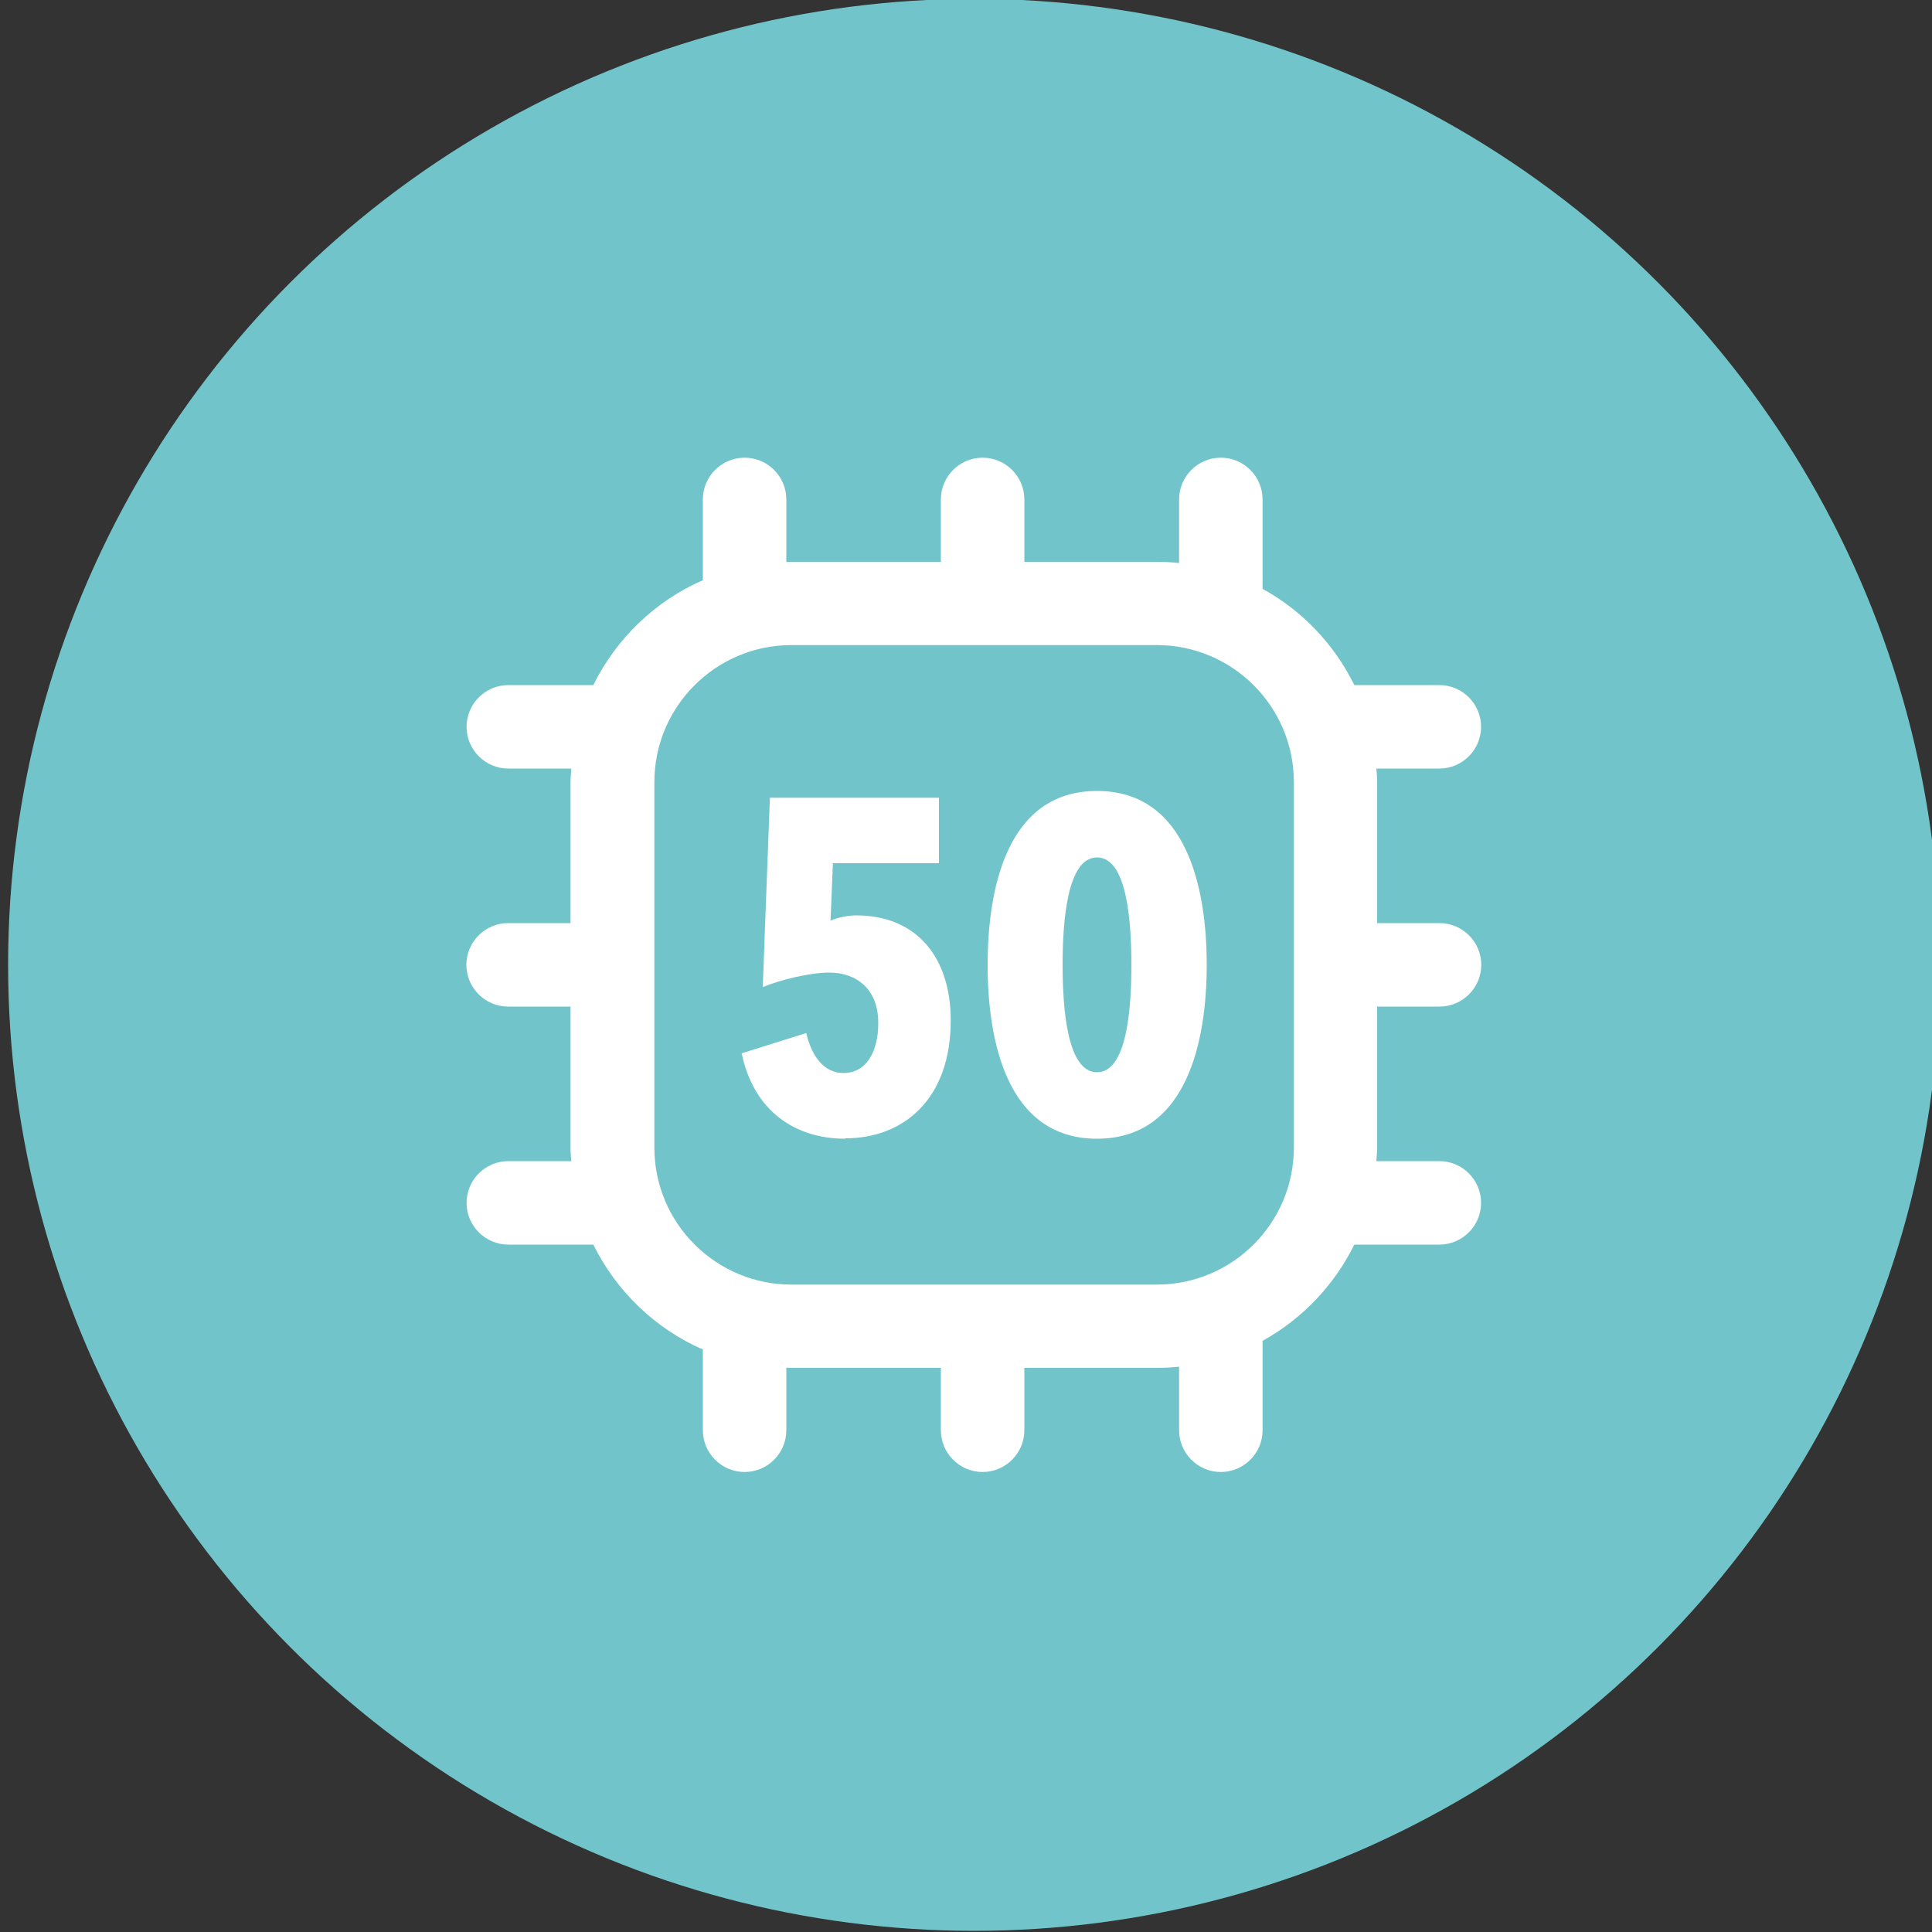 <?xml version="1.0" encoding="UTF-8"?>
<svg xmlns="http://www.w3.org/2000/svg" viewBox="0 0 100 100">
  <rect x="0" y="0" width="100" height="100" fill="#333333" stroke="none"/>
  <defs>
    <style>
      .cls-1 {
        fill: #fff;
      }

      .cls-2 {
        fill: #71c5ca;
      }
    </style>
  </defs>
  <g id="Warstwa_1" data-name="Warstwa 1">
    <circle class="cls-2" cx="50.42" cy="49.94" r="50"/>
  </g>
  <g id="Warstwa_2" data-name="Warstwa 2">
    <path class="cls-1" d="M71.28,52.1h3.23c1.19,0,2.16-.97,2.16-2.16s-.97-2.16-2.16-2.16h-3.23v-7.3c0-.24-.02-.47-.04-.7h3.26c1.19,0,2.16-.97,2.16-2.16s-.97-2.16-2.16-2.16h-4.4c-1.04-2.11-2.7-3.86-4.75-4.98v-4.63c0-1.19-.97-2.16-2.16-2.16s-2.16.97-2.16,2.16v3.29c-.38-.04-.77-.06-1.16-.06h-6.85v-3.23c0-1.19-.97-2.16-2.16-2.16s-2.16.97-2.16,2.16v3.23h-7.76c-.08,0-.16.01-.24.01v-3.24c0-1.19-.97-2.16-2.16-2.16s-2.16.97-2.16,2.16v4.18c-2.47,1.08-4.48,3.02-5.67,5.43h-4.4c-1.19,0-2.16.97-2.16,2.16s.97,2.16,2.16,2.16h3.26c-.01.23-.04.46-.04.7v7.3h-3.23c-1.19,0-2.16.97-2.16,2.16s.97,2.16,2.16,2.16h3.23v7.3c0,.24.02.47.04.7h-3.26c-1.19,0-2.16.97-2.16,2.16s.97,2.16,2.16,2.16h4.4c1.19,2.41,3.2,4.35,5.67,5.43v4.18c0,1.19.97,2.16,2.16,2.16s2.16-.97,2.16-2.16v-3.24c.08,0,.16.01.24.01h7.76v3.23c0,1.19.97,2.16,2.16,2.16s2.16-.97,2.16-2.16v-3.23h6.85c.39,0,.78-.02,1.16-.06v3.29c0,1.19.97,2.16,2.16,2.16s2.16-.97,2.16-2.16v-4.63c2.05-1.13,3.71-2.88,4.75-4.98h4.4c1.19,0,2.16-.97,2.16-2.16s-.97-2.16-2.16-2.16h-3.26c.01-.23.04-.46.04-.7v-7.3ZM40.96,66.49c-3.91,0-7.09-3.18-7.09-7.09v-18.92c0-3.91,3.18-7.09,7.09-7.09h18.92c3.91,0,7.09,3.18,7.09,7.09v18.92c0,3.91-3.18,7.09-7.09,7.09h-18.92Z"/>
    <g>
      <path class="cls-1" d="M43.75,58.94c-2.63,0-4.75-1.47-5.36-4.42l3.34-1.05c.27,1.15.88,2.07,1.93,2.07,1.19,0,1.8-1.12,1.8-2.59,0-1.78-1.15-2.61-2.54-2.61-1,0-2.51.37-3.44.75l.37-9.8h8.75v3.39h-5.49l-.12,2.97c.39-.17.95-.27,1.32-.27,3.12,0,4.9,2.15,4.9,5.44,0,4.07-2.44,6.1-5.46,6.1Z"/>
      <path class="cls-1" d="M56.78,58.94c-4.68,0-5.66-5.1-5.66-9s.98-9,5.66-9,5.68,5.1,5.68,9-1,9-5.68,9ZM56.78,44.38c-1.54,0-1.78,3.29-1.78,5.56s.24,5.56,1.78,5.56,1.78-3.24,1.78-5.56-.24-5.56-1.78-5.56Z"/>
    </g>
  </g>
</svg>